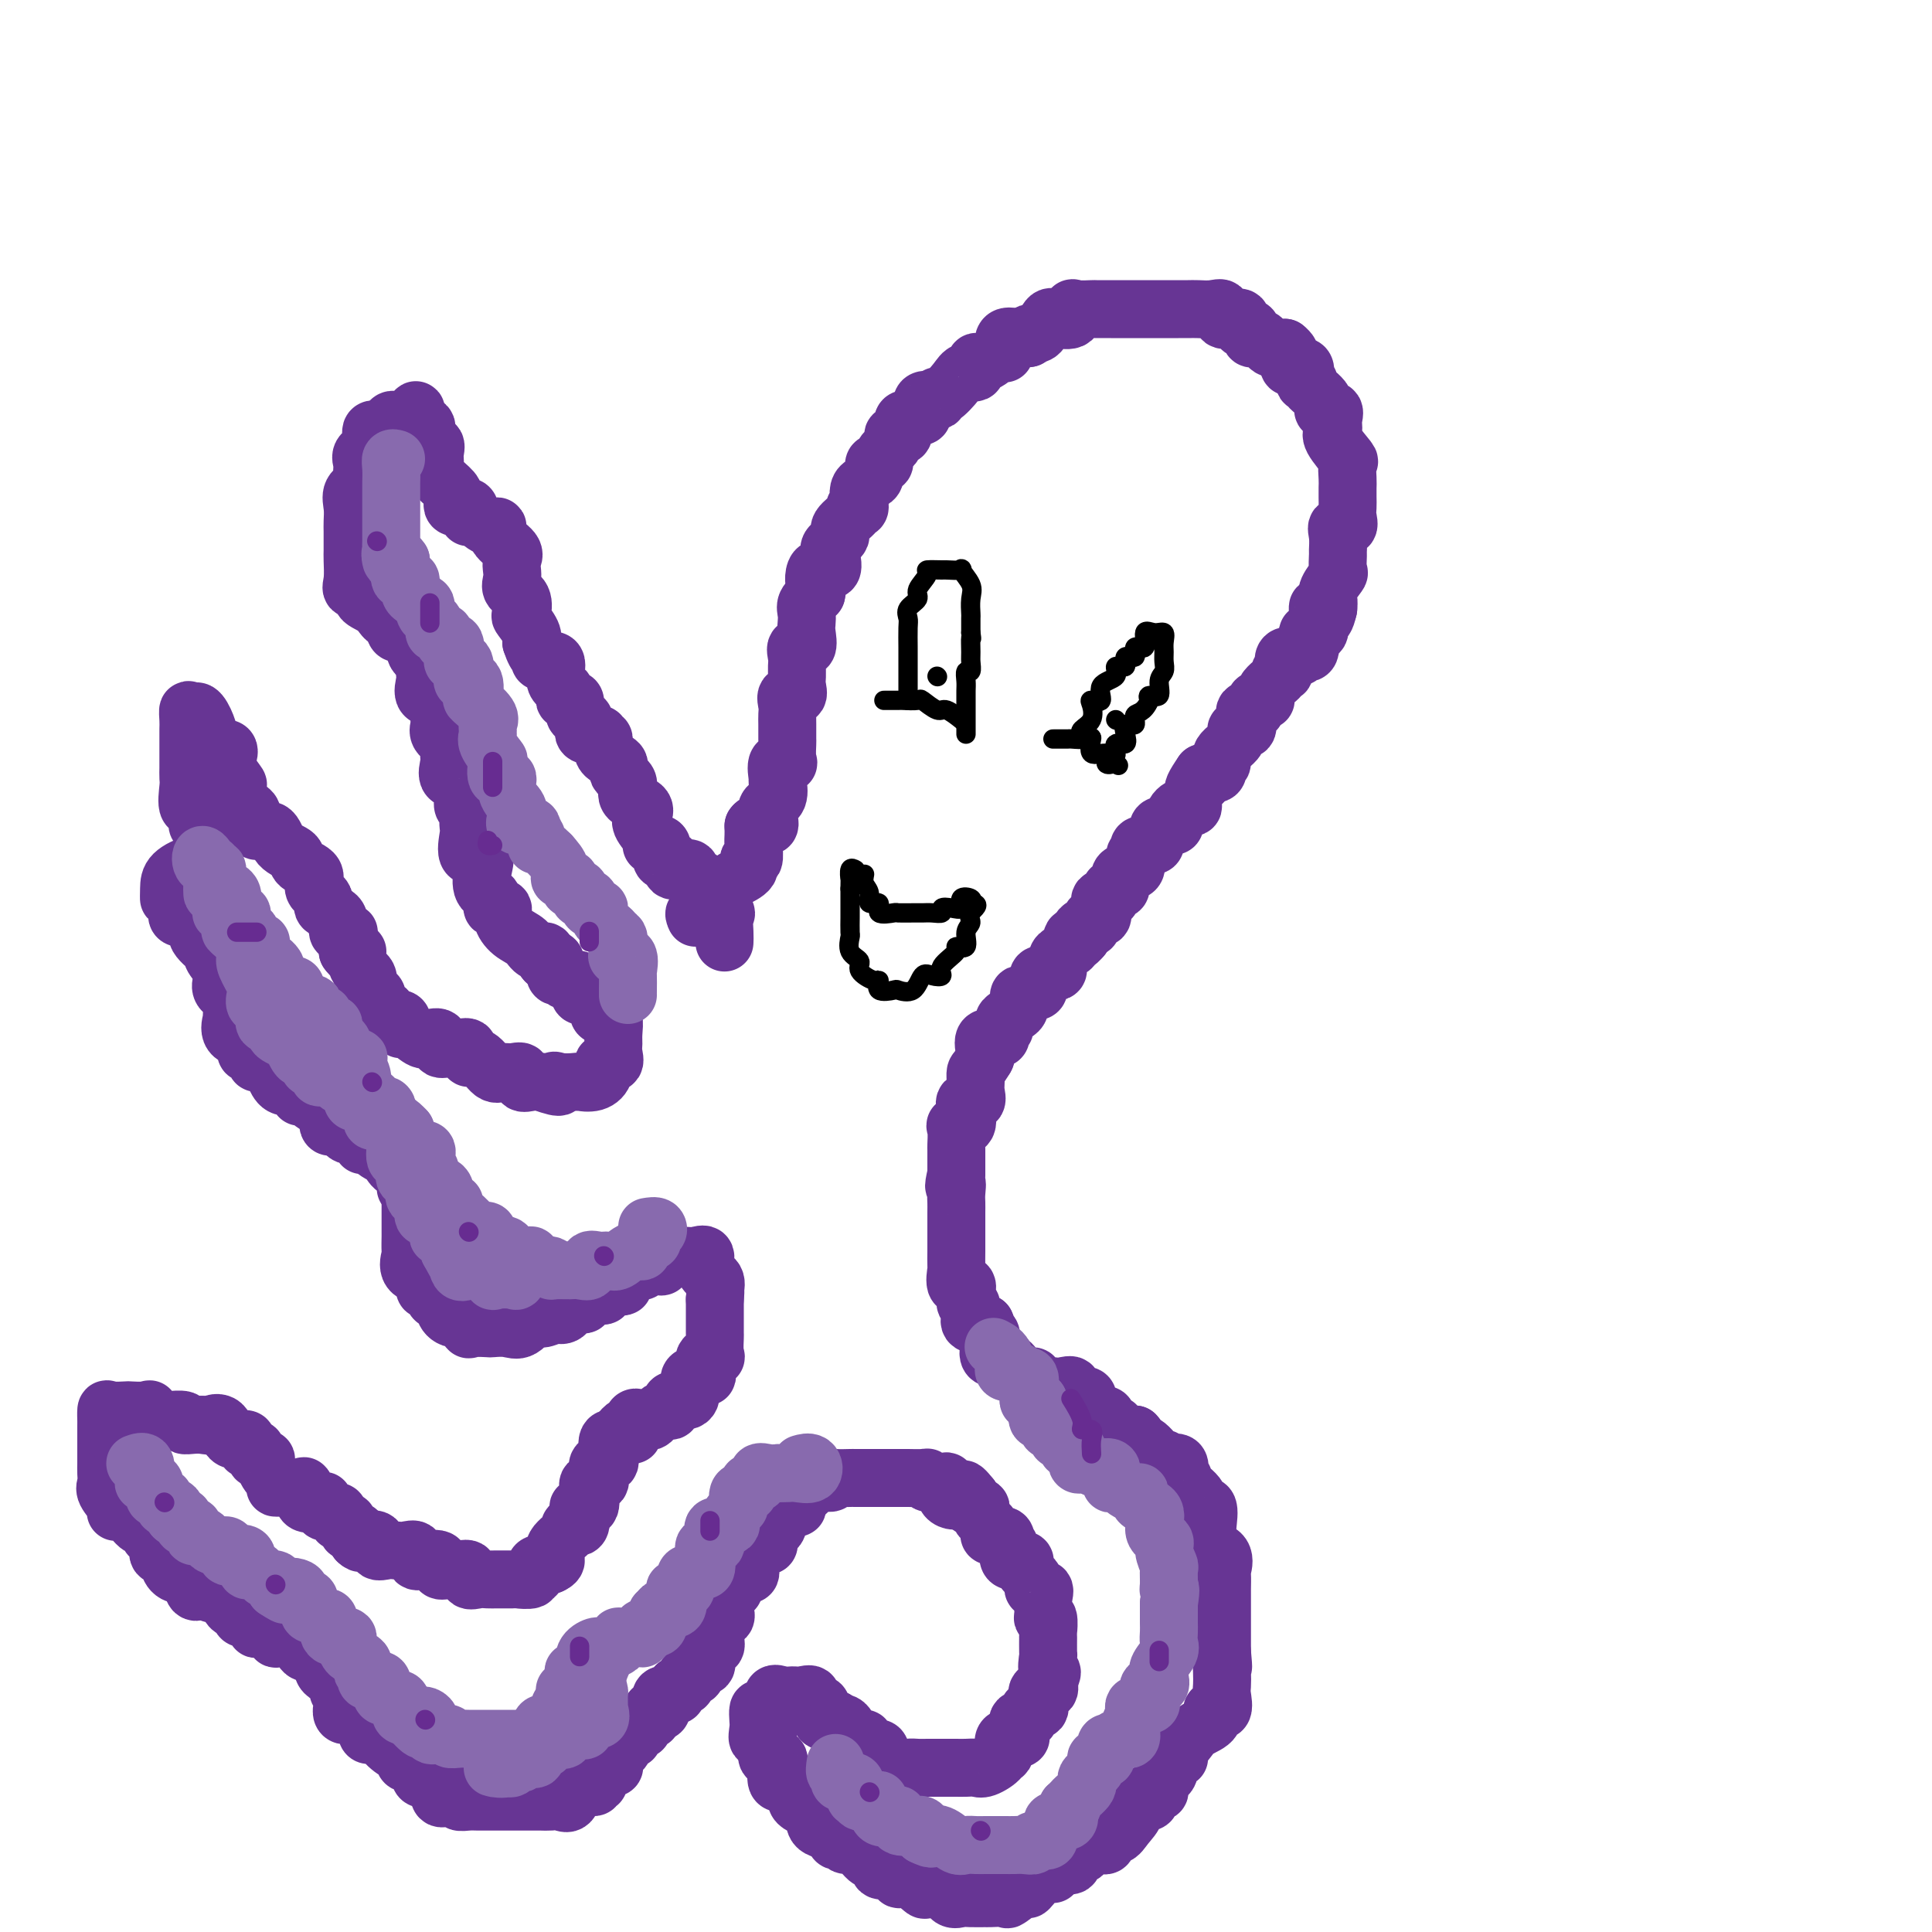 <svg viewBox='0 0 400 400' version='1.1' xmlns='http://www.w3.org/2000/svg' xmlns:xlink='http://www.w3.org/1999/xlink'><g fill='none' stroke='#673594' stroke-width='12' stroke-linecap='round' stroke-linejoin='round'><path d='M144,190c-0.229,-0.489 -0.458,-0.978 0,-1c0.458,-0.022 1.601,0.423 2,0c0.399,-0.423 0.052,-1.712 0,-2c-0.052,-0.288 0.192,0.426 1,0c0.808,-0.426 2.182,-1.992 3,-3c0.818,-1.008 1.081,-1.457 2,-2c0.919,-0.543 2.495,-1.181 3,-2c0.505,-0.819 -0.061,-1.819 0,-2c0.061,-0.181 0.748,0.457 1,0c0.252,-0.457 0.068,-2.008 0,-3c-0.068,-0.992 -0.019,-1.426 0,-2c0.019,-0.574 0.010,-1.287 0,-2'/><path d='M156,171c0.825,-1.298 2.389,-0.044 3,0c0.611,0.044 0.269,-1.124 0,-2c-0.269,-0.876 -0.467,-1.462 0,-2c0.467,-0.538 1.597,-1.030 2,-2c0.403,-0.970 0.080,-2.418 0,-3c-0.080,-0.582 0.084,-0.296 0,-1c-0.084,-0.704 -0.415,-2.396 0,-3c0.415,-0.604 1.575,-0.119 2,0c0.425,0.119 0.114,-0.128 0,-1c-0.114,-0.872 -0.030,-2.369 0,-3c0.030,-0.631 0.006,-0.398 0,-1c-0.006,-0.602 0.006,-2.041 0,-3c-0.006,-0.959 -0.030,-1.440 0,-2c0.030,-0.560 0.113,-1.200 0,-2c-0.113,-0.800 -0.423,-1.762 0,-2c0.423,-0.238 1.578,0.246 2,0c0.422,-0.246 0.111,-1.223 0,-2c-0.111,-0.777 -0.022,-1.354 0,-2c0.022,-0.646 -0.022,-1.360 0,-2c0.022,-0.640 0.111,-1.207 0,-2c-0.111,-0.793 -0.422,-1.812 0,-2c0.422,-0.188 1.576,0.455 2,0c0.424,-0.455 0.119,-2.009 0,-3c-0.119,-0.991 -0.053,-1.420 0,-2c0.053,-0.580 0.091,-1.310 0,-2c-0.091,-0.690 -0.312,-1.340 0,-2c0.312,-0.660 1.156,-1.330 2,-2'/><path d='M169,123c1.286,-6.757 0.500,-2.650 0,-2c-0.500,0.650 -0.714,-2.158 0,-3c0.714,-0.842 2.356,0.281 3,0c0.644,-0.281 0.289,-1.966 0,-3c-0.289,-1.034 -0.513,-1.416 0,-2c0.513,-0.584 1.764,-1.368 2,-2c0.236,-0.632 -0.542,-1.111 0,-2c0.542,-0.889 2.406,-2.186 3,-3c0.594,-0.814 -0.081,-1.144 0,-1c0.081,0.144 0.920,0.762 1,0c0.080,-0.762 -0.597,-2.904 0,-4c0.597,-1.096 2.469,-1.146 3,-2c0.531,-0.854 -0.280,-2.510 0,-3c0.280,-0.490 1.653,0.187 2,0c0.347,-0.187 -0.330,-1.239 0,-2c0.330,-0.761 1.666,-1.232 2,-2c0.334,-0.768 -0.333,-1.832 0,-2c0.333,-0.168 1.667,0.561 2,0c0.333,-0.561 -0.334,-2.411 0,-3c0.334,-0.589 1.670,0.082 2,0c0.330,-0.082 -0.346,-0.916 0,-1c0.346,-0.084 1.716,0.582 2,0c0.284,-0.582 -0.517,-2.414 0,-3c0.517,-0.586 2.350,0.073 3,0c0.650,-0.073 0.115,-0.879 0,-1c-0.115,-0.121 0.188,0.443 1,0c0.812,-0.443 2.131,-1.892 3,-3c0.869,-1.108 1.287,-1.874 2,-2c0.713,-0.126 1.723,0.390 2,0c0.277,-0.390 -0.177,-1.685 0,-2c0.177,-0.315 0.985,0.350 2,0c1.015,-0.350 2.236,-1.715 3,-2c0.764,-0.285 1.071,0.511 1,0c-0.071,-0.511 -0.519,-2.330 0,-3c0.519,-0.670 2.005,-0.191 3,0c0.995,0.191 1.497,0.096 2,0'/><path d='M213,70c0.679,-0.275 -0.122,-0.961 0,-1c0.122,-0.039 1.167,0.571 2,0c0.833,-0.571 1.453,-2.321 2,-3c0.547,-0.679 1.019,-0.287 2,0c0.981,0.287 2.470,0.469 3,0c0.530,-0.469 0.099,-1.590 0,-2c-0.099,-0.410 0.133,-0.110 1,0c0.867,0.110 2.368,0.029 3,0c0.632,-0.029 0.396,-0.008 1,0c0.604,0.008 2.049,0.002 3,0c0.951,-0.002 1.410,-0.001 2,0c0.590,0.001 1.313,0.000 2,0c0.687,-0.000 1.339,-0.000 2,0c0.661,0.000 1.332,0.000 2,0c0.668,-0.000 1.333,-0.000 2,0c0.667,0.000 1.337,0.001 2,0c0.663,-0.001 1.320,-0.002 2,0c0.680,0.002 1.382,0.008 2,0c0.618,-0.008 1.152,-0.030 2,0c0.848,0.030 2.011,0.111 3,0c0.989,-0.111 1.804,-0.414 2,0c0.196,0.414 -0.227,1.545 0,2c0.227,0.455 1.103,0.235 2,0c0.897,-0.235 1.816,-0.485 2,0c0.184,0.485 -0.366,1.707 0,2c0.366,0.293 1.648,-0.341 2,0c0.352,0.341 -0.225,1.658 0,2c0.225,0.342 1.253,-0.293 2,0c0.747,0.293 1.213,1.512 2,2c0.787,0.488 1.893,0.244 3,0'/><path d='M266,72c2.246,1.727 0.362,2.043 0,2c-0.362,-0.043 0.797,-0.447 1,0c0.203,0.447 -0.551,1.743 0,2c0.551,0.257 2.408,-0.524 3,0c0.592,0.524 -0.082,2.355 0,3c0.082,0.645 0.919,0.105 1,0c0.081,-0.105 -0.595,0.226 0,1c0.595,0.774 2.462,1.990 3,3c0.538,1.010 -0.251,1.815 0,2c0.251,0.185 1.543,-0.251 2,0c0.457,0.251 0.080,1.189 0,2c-0.080,0.811 0.136,1.495 0,2c-0.136,0.505 -0.625,0.831 0,2c0.625,1.169 2.364,3.181 3,4c0.636,0.819 0.171,0.446 0,1c-0.171,0.554 -0.046,2.035 0,3c0.046,0.965 0.014,1.415 0,2c-0.014,0.585 -0.011,1.304 0,2c0.011,0.696 0.031,1.368 0,2c-0.031,0.632 -0.114,1.224 0,2c0.114,0.776 0.423,1.736 0,2c-0.423,0.264 -1.578,-0.167 -2,0c-0.422,0.167 -0.111,0.932 0,2c0.111,1.068 0.022,2.440 0,3c-0.022,0.560 0.022,0.310 0,1c-0.022,0.690 -0.111,2.320 0,3c0.111,0.680 0.421,0.409 0,1c-0.421,0.591 -1.575,2.044 -2,3c-0.425,0.956 -0.121,1.416 0,2c0.121,0.584 0.061,1.292 0,2'/><path d='M275,126c-1.063,4.723 -1.721,1.032 -2,0c-0.279,-1.032 -0.178,0.597 0,2c0.178,1.403 0.431,2.581 0,3c-0.431,0.419 -1.548,0.078 -2,0c-0.452,-0.078 -0.238,0.105 0,1c0.238,0.895 0.500,2.500 0,3c-0.500,0.500 -1.760,-0.105 -2,0c-0.240,0.105 0.541,0.919 0,1c-0.541,0.081 -2.406,-0.572 -3,0c-0.594,0.572 0.081,2.368 0,3c-0.081,0.632 -0.920,0.101 -1,0c-0.080,-0.101 0.597,0.230 0,1c-0.597,0.770 -2.469,1.981 -3,3c-0.531,1.019 0.277,1.848 0,2c-0.277,0.152 -1.641,-0.372 -2,0c-0.359,0.372 0.288,1.639 0,2c-0.288,0.361 -1.510,-0.185 -2,0c-0.490,0.185 -0.248,1.102 0,2c0.248,0.898 0.502,1.776 0,2c-0.502,0.224 -1.761,-0.205 -2,0c-0.239,0.205 0.541,1.043 0,2c-0.541,0.957 -2.402,2.033 -3,3c-0.598,0.967 0.066,1.826 0,2c-0.066,0.174 -0.864,-0.338 -1,0c-0.136,0.338 0.390,1.525 0,2c-0.390,0.475 -1.695,0.237 -3,0'/><path d='M249,160c-3.895,5.642 -0.631,2.747 0,2c0.631,-0.747 -1.369,0.656 -2,2c-0.631,1.344 0.106,2.631 0,3c-0.106,0.369 -1.057,-0.180 -2,0c-0.943,0.180 -1.879,1.090 -2,2c-0.121,0.910 0.573,1.821 0,2c-0.573,0.179 -2.414,-0.375 -3,0c-0.586,0.375 0.083,1.678 0,2c-0.083,0.322 -0.916,-0.337 -1,0c-0.084,0.337 0.583,1.671 0,2c-0.583,0.329 -2.417,-0.346 -3,0c-0.583,0.346 0.084,1.712 0,2c-0.084,0.288 -0.920,-0.503 -1,0c-0.080,0.503 0.597,2.300 0,3c-0.597,0.700 -2.469,0.301 -3,1c-0.531,0.699 0.278,2.494 0,3c-0.278,0.506 -1.641,-0.277 -2,0c-0.359,0.277 0.288,1.613 0,2c-0.288,0.387 -1.511,-0.176 -2,0c-0.489,0.176 -0.243,1.089 0,2c0.243,0.911 0.485,1.819 0,2c-0.485,0.181 -1.697,-0.364 -2,0c-0.303,0.364 0.303,1.636 0,2c-0.303,0.364 -1.515,-0.182 -2,0c-0.485,0.182 -0.242,1.091 0,2'/><path d='M224,194c-2.361,2.837 -2.262,0.430 -2,0c0.262,-0.430 0.689,1.119 0,2c-0.689,0.881 -2.494,1.095 -3,2c-0.506,0.905 0.287,2.503 0,3c-0.287,0.497 -1.654,-0.106 -2,0c-0.346,0.106 0.330,0.923 0,1c-0.330,0.077 -1.666,-0.584 -2,0c-0.334,0.584 0.334,2.415 0,3c-0.334,0.585 -1.670,-0.076 -2,0c-0.330,0.076 0.347,0.890 0,1c-0.347,0.110 -1.719,-0.484 -2,0c-0.281,0.484 0.530,2.047 0,3c-0.530,0.953 -2.402,1.296 -3,2c-0.598,0.704 0.078,1.768 0,2c-0.078,0.232 -0.910,-0.369 -1,0c-0.090,0.369 0.564,1.707 0,2c-0.564,0.293 -2.344,-0.460 -3,0c-0.656,0.460 -0.187,2.131 0,3c0.187,0.869 0.094,0.934 0,1'/><path d='M204,219c-1.538,2.593 -1.884,2.574 -2,3c-0.116,0.426 -0.004,1.295 0,2c0.004,0.705 -0.102,1.244 0,2c0.102,0.756 0.412,1.729 0,2c-0.412,0.271 -1.546,-0.161 -2,0c-0.454,0.161 -0.227,0.916 0,2c0.227,1.084 0.453,2.498 0,3c-0.453,0.502 -1.585,0.092 -2,0c-0.415,-0.092 -0.111,0.136 0,1c0.111,0.864 0.030,2.366 0,3c-0.030,0.634 -0.008,0.402 0,1c0.008,0.598 0.002,2.028 0,3c-0.002,0.972 -0.001,1.486 0,2'/><path d='M198,243c-0.928,4.070 -0.249,2.245 0,2c0.249,-0.245 0.067,1.089 0,2c-0.067,0.911 -0.018,1.399 0,2c0.018,0.601 0.005,1.314 0,2c-0.005,0.686 -0.001,1.344 0,2c0.001,0.656 0.001,1.311 0,2c-0.001,0.689 -0.002,1.412 0,2c0.002,0.588 0.008,1.042 0,2c-0.008,0.958 -0.030,2.420 0,3c0.030,0.580 0.112,0.279 0,1c-0.112,0.721 -0.419,2.465 0,3c0.419,0.535 1.563,-0.138 2,0c0.437,0.138 0.167,1.088 0,2c-0.167,0.912 -0.233,1.786 0,2c0.233,0.214 0.763,-0.231 1,0c0.237,0.231 0.179,1.139 0,2c-0.179,0.861 -0.480,1.675 0,2c0.480,0.325 1.740,0.163 3,0'/><path d='M204,274c0.871,1.710 0.049,1.984 0,2c-0.049,0.016 0.676,-0.226 1,0c0.324,0.226 0.246,0.919 0,2c-0.246,1.081 -0.659,2.550 0,3c0.659,0.450 2.391,-0.120 3,0c0.609,0.120 0.095,0.929 0,1c-0.095,0.071 0.229,-0.598 1,0c0.771,0.598 1.988,2.461 3,3c1.012,0.539 1.817,-0.247 2,0c0.183,0.247 -0.258,1.528 0,2c0.258,0.472 1.215,0.135 2,0c0.785,-0.135 1.399,-0.066 2,0c0.601,0.066 1.189,0.131 2,0c0.811,-0.131 1.844,-0.458 2,0c0.156,0.458 -0.564,1.700 0,2c0.564,0.300 2.412,-0.342 3,0c0.588,0.342 -0.083,1.669 0,2c0.083,0.331 0.920,-0.334 1,0c0.080,0.334 -0.597,1.666 0,2c0.597,0.334 2.467,-0.331 3,0c0.533,0.331 -0.272,1.658 0,2c0.272,0.342 1.619,-0.300 2,0c0.381,0.300 -0.205,1.542 0,2c0.205,0.458 1.201,0.131 2,0c0.799,-0.131 1.399,-0.065 2,0'/><path d='M235,297c1.933,2.050 0.266,2.176 0,2c-0.266,-0.176 0.869,-0.653 2,0c1.131,0.653 2.260,2.435 3,3c0.740,0.565 1.093,-0.087 1,0c-0.093,0.087 -0.631,0.914 0,1c0.631,0.086 2.430,-0.571 3,0c0.570,0.571 -0.088,2.368 0,3c0.088,0.632 0.921,0.099 1,0c0.079,-0.099 -0.596,0.236 0,1c0.596,0.764 2.462,1.958 3,3c0.538,1.042 -0.251,1.932 0,2c0.251,0.068 1.543,-0.685 2,0c0.457,0.685 0.080,2.807 0,4c-0.080,1.193 0.136,1.455 0,2c-0.136,0.545 -0.625,1.373 0,2c0.625,0.627 2.364,1.054 3,2c0.636,0.946 0.171,2.410 0,3c-0.171,0.590 -0.046,0.304 0,1c0.046,0.696 0.012,2.373 0,3c-0.012,0.627 -0.003,0.204 0,1c0.003,0.796 0.001,2.811 0,4c-0.001,1.189 -0.000,1.551 0,2c0.000,0.449 0.000,0.985 0,2c-0.000,1.015 -0.000,2.507 0,4'/><path d='M253,342c0.465,5.016 0.127,2.557 0,2c-0.127,-0.557 -0.042,0.788 0,2c0.042,1.212 0.042,2.292 0,3c-0.042,0.708 -0.126,1.043 0,2c0.126,0.957 0.463,2.534 0,3c-0.463,0.466 -1.726,-0.180 -2,0c-0.274,0.180 0.440,1.187 0,2c-0.440,0.813 -2.035,1.430 -3,2c-0.965,0.570 -1.300,1.091 -2,2c-0.700,0.909 -1.765,2.207 -2,3c-0.235,0.793 0.360,1.082 0,1c-0.360,-0.082 -1.674,-0.536 -2,0c-0.326,0.536 0.336,2.060 0,3c-0.336,0.940 -1.671,1.294 -2,2c-0.329,0.706 0.348,1.763 0,2c-0.348,0.237 -1.721,-0.348 -2,0c-0.279,0.348 0.537,1.628 0,2c-0.537,0.372 -2.425,-0.165 -3,0c-0.575,0.165 0.164,1.033 0,2c-0.164,0.967 -1.231,2.033 -2,3c-0.769,0.967 -1.241,1.837 -2,2c-0.759,0.163 -1.805,-0.379 -2,0c-0.195,0.379 0.461,1.678 0,2c-0.461,0.322 -2.038,-0.334 -3,0c-0.962,0.334 -1.307,1.659 -2,2c-0.693,0.341 -1.732,-0.300 -2,0c-0.268,0.300 0.236,1.542 0,2c-0.236,0.458 -1.210,0.131 -2,0c-0.790,-0.131 -1.395,-0.065 -2,0'/><path d='M218,386c-1.628,1.123 -0.199,1.930 0,2c0.199,0.070 -0.834,-0.598 -2,0c-1.166,0.598 -2.467,2.461 -3,3c-0.533,0.539 -0.298,-0.248 -1,0c-0.702,0.248 -2.341,1.531 -3,2c-0.659,0.469 -0.336,0.125 -1,0c-0.664,-0.125 -2.314,-0.032 -3,0c-0.686,0.032 -0.409,0.001 -1,0c-0.591,-0.001 -2.050,0.027 -3,0c-0.950,-0.027 -1.390,-0.110 -2,0c-0.610,0.110 -1.388,0.414 -2,0c-0.612,-0.414 -1.058,-1.545 -2,-2c-0.942,-0.455 -2.380,-0.234 -3,0c-0.620,0.234 -0.420,0.483 -1,0c-0.580,-0.483 -1.939,-1.696 -3,-2c-1.061,-0.304 -1.824,0.303 -2,0c-0.176,-0.303 0.235,-1.514 0,-2c-0.235,-0.486 -1.116,-0.247 -2,0c-0.884,0.247 -1.772,0.502 -2,0c-0.228,-0.502 0.204,-1.761 0,-2c-0.204,-0.239 -1.043,0.541 -2,0c-0.957,-0.541 -2.031,-2.403 -3,-3c-0.969,-0.597 -1.834,0.072 -2,0c-0.166,-0.072 0.368,-0.885 0,-1c-0.368,-0.115 -1.638,0.469 -2,0c-0.362,-0.469 0.182,-1.991 0,-3c-0.182,-1.009 -1.091,-1.504 -2,-2'/><path d='M175,379c-0.286,-0.009 -0.572,-0.017 -1,0c-0.428,0.017 -0.999,0.060 -2,0c-1.001,-0.060 -2.434,-0.221 -3,-1c-0.566,-0.779 -0.265,-2.175 -1,-3c-0.735,-0.825 -2.506,-1.080 -3,-2c-0.494,-0.920 0.287,-2.504 0,-3c-0.287,-0.496 -1.644,0.098 -2,0c-0.356,-0.098 0.289,-0.886 0,-1c-0.289,-0.114 -1.514,0.447 -2,0c-0.486,-0.447 -0.235,-1.902 0,-3c0.235,-1.098 0.455,-1.841 0,-2c-0.455,-0.159 -1.584,0.265 -2,0c-0.416,-0.265 -0.119,-1.219 0,-2c0.119,-0.781 0.059,-1.391 0,-2'/><path d='M159,360c-0.762,-1.295 -1.667,-0.032 -2,0c-0.333,0.032 -0.095,-1.165 0,-2c0.095,-0.835 0.048,-1.307 0,-2c-0.048,-0.693 -0.098,-1.608 0,-2c0.098,-0.392 0.344,-0.263 1,0c0.656,0.263 1.722,0.660 2,0c0.278,-0.660 -0.233,-2.375 0,-3c0.233,-0.625 1.209,-0.159 2,0c0.791,0.159 1.397,0.011 2,0c0.603,-0.011 1.203,0.113 2,0c0.797,-0.113 1.791,-0.464 2,0c0.209,0.464 -0.367,1.743 0,2c0.367,0.257 1.676,-0.508 2,0c0.324,0.508 -0.336,2.288 0,3c0.336,0.712 1.668,0.356 3,0'/><path d='M173,356c0.675,1.051 -0.138,1.180 0,1c0.138,-0.180 1.225,-0.667 2,0c0.775,0.667 1.237,2.488 2,3c0.763,0.512 1.827,-0.285 2,0c0.173,0.285 -0.547,1.653 0,2c0.547,0.347 2.359,-0.328 3,0c0.641,0.328 0.111,1.657 0,2c-0.111,0.343 0.197,-0.300 1,0c0.803,0.300 2.102,1.545 3,2c0.898,0.455 1.395,0.122 2,0c0.605,-0.122 1.317,-0.033 2,0c0.683,0.033 1.338,0.009 2,0c0.662,-0.009 1.332,-0.003 2,0c0.668,0.003 1.334,0.001 2,0'/><path d='M196,366c1.906,-0.002 1.671,-0.007 2,0c0.329,0.007 1.222,0.025 2,0c0.778,-0.025 1.443,-0.095 2,0c0.557,0.095 1.008,0.353 2,0c0.992,-0.353 2.526,-1.319 3,-2c0.474,-0.681 -0.111,-1.078 0,-1c0.111,0.078 0.917,0.629 1,0c0.083,-0.629 -0.558,-2.440 0,-3c0.558,-0.560 2.316,0.129 3,0c0.684,-0.129 0.296,-1.077 0,-2c-0.296,-0.923 -0.499,-1.822 0,-2c0.499,-0.178 1.701,0.365 2,0c0.299,-0.365 -0.305,-1.637 0,-2c0.305,-0.363 1.518,0.185 2,0c0.482,-0.185 0.232,-1.101 0,-2c-0.232,-0.899 -0.447,-1.780 0,-2c0.447,-0.220 1.556,0.223 2,0c0.444,-0.223 0.222,-1.111 0,-2'/><path d='M217,348c1.547,-2.750 0.414,-1.623 0,-2c-0.414,-0.377 -0.110,-2.256 0,-3c0.110,-0.744 0.026,-0.353 0,-1c-0.026,-0.647 0.007,-2.332 0,-3c-0.007,-0.668 -0.055,-0.318 0,-1c0.055,-0.682 0.213,-2.397 0,-3c-0.213,-0.603 -0.797,-0.093 -1,0c-0.203,0.093 -0.024,-0.230 0,-1c0.024,-0.770 -0.107,-1.987 0,-3c0.107,-1.013 0.452,-1.821 0,-2c-0.452,-0.179 -1.702,0.271 -2,0c-0.298,-0.271 0.356,-1.261 0,-2c-0.356,-0.739 -1.722,-1.225 -2,-2c-0.278,-0.775 0.531,-1.837 0,-2c-0.531,-0.163 -2.403,0.575 -3,0c-0.597,-0.575 0.081,-2.461 0,-3c-0.081,-0.539 -0.919,0.271 -1,0c-0.081,-0.271 0.597,-1.622 0,-2c-0.597,-0.378 -2.469,0.215 -3,0c-0.531,-0.215 0.278,-1.240 0,-2c-0.278,-0.760 -1.641,-1.255 -2,-2c-0.359,-0.745 0.288,-1.739 0,-2c-0.288,-0.261 -1.511,0.211 -2,0c-0.489,-0.211 -0.245,-1.106 0,-2'/><path d='M201,310c-2.591,-3.297 -1.567,-1.040 -2,0c-0.433,1.040 -2.322,0.863 -3,0c-0.678,-0.863 -0.144,-2.413 0,-3c0.144,-0.587 -0.101,-0.210 -1,0c-0.899,0.210 -2.453,0.252 -3,0c-0.547,-0.252 -0.086,-0.800 0,-1c0.086,-0.200 -0.204,-0.054 -1,0c-0.796,0.054 -2.099,0.014 -3,0c-0.901,-0.014 -1.401,-0.004 -2,0c-0.599,0.004 -1.296,0.001 -2,0c-0.704,-0.001 -1.414,0.000 -2,0c-0.586,-0.000 -1.047,-0.001 -2,0c-0.953,0.001 -2.396,0.005 -3,0c-0.604,-0.005 -0.368,-0.017 -1,0c-0.632,0.017 -2.133,0.065 -3,0c-0.867,-0.065 -1.100,-0.241 -1,0c0.100,0.241 0.532,0.900 0,1c-0.532,0.100 -2.028,-0.358 -3,0c-0.972,0.358 -1.421,1.531 -2,2c-0.579,0.469 -1.290,0.235 -2,0'/><path d='M165,309c-3.427,1.163 -0.496,2.570 0,3c0.496,0.430 -1.445,-0.118 -2,0c-0.555,0.118 0.275,0.901 0,1c-0.275,0.099 -1.654,-0.487 -2,0c-0.346,0.487 0.343,2.047 0,3c-0.343,0.953 -1.717,1.297 -2,2c-0.283,0.703 0.526,1.763 0,2c-0.526,0.237 -2.386,-0.349 -3,0c-0.614,0.349 0.020,1.632 0,2c-0.020,0.368 -0.693,-0.177 -1,0c-0.307,0.177 -0.247,1.078 0,2c0.247,0.922 0.682,1.864 0,2c-0.682,0.136 -2.482,-0.534 -3,0c-0.518,0.534 0.246,2.271 0,3c-0.246,0.729 -1.502,0.450 -2,1c-0.498,0.550 -0.239,1.928 0,3c0.239,1.072 0.458,1.836 0,2c-0.458,0.164 -1.594,-0.273 -2,0c-0.406,0.273 -0.081,1.255 0,2c0.081,0.745 -0.081,1.251 0,2c0.081,0.749 0.406,1.739 0,2c-0.406,0.261 -1.543,-0.209 -2,0c-0.457,0.209 -0.236,1.098 0,2c0.236,0.902 0.486,1.819 0,2c-0.486,0.181 -1.708,-0.374 -2,0c-0.292,0.374 0.345,1.678 0,2c-0.345,0.322 -1.673,-0.337 -2,0c-0.327,0.337 0.348,1.671 0,2c-0.348,0.329 -1.720,-0.345 -2,0c-0.280,0.345 0.533,1.711 0,2c-0.533,0.289 -2.413,-0.499 -3,0c-0.587,0.499 0.118,2.285 0,3c-0.118,0.715 -1.059,0.357 -2,0'/><path d='M135,354c-1.571,1.880 0.002,2.081 0,2c-0.002,-0.081 -1.578,-0.444 -2,0c-0.422,0.444 0.310,1.694 0,2c-0.310,0.306 -1.661,-0.333 -2,0c-0.339,0.333 0.333,1.639 0,2c-0.333,0.361 -1.670,-0.222 -2,0c-0.330,0.222 0.347,1.248 0,2c-0.347,0.752 -1.719,1.230 -2,2c-0.281,0.770 0.530,1.833 0,2c-0.530,0.167 -2.400,-0.561 -3,0c-0.600,0.561 0.072,2.410 0,3c-0.072,0.590 -0.887,-0.080 -1,0c-0.113,0.080 0.475,0.911 0,1c-0.475,0.089 -2.014,-0.565 -3,0c-0.986,0.565 -1.419,2.347 -2,3c-0.581,0.653 -1.311,0.175 -2,0c-0.689,-0.175 -1.338,-0.047 -2,0c-0.662,0.047 -1.337,0.013 -2,0c-0.663,-0.013 -1.313,-0.003 -2,0c-0.687,0.003 -1.409,0.001 -2,0c-0.591,-0.001 -1.050,-0.001 -2,0c-0.950,0.001 -2.392,0.001 -3,0c-0.608,-0.001 -0.382,-0.004 -1,0c-0.618,0.004 -2.080,0.014 -3,0c-0.920,-0.014 -1.298,-0.053 -2,0c-0.702,0.053 -1.728,0.199 -2,0c-0.272,-0.199 0.209,-0.744 0,-1c-0.209,-0.256 -1.108,-0.223 -2,0c-0.892,0.223 -1.779,0.637 -2,0c-0.221,-0.637 0.222,-2.325 0,-3c-0.222,-0.675 -1.111,-0.338 -2,0'/><path d='M89,369c-0.794,-0.897 0.222,-1.138 0,-1c-0.222,0.138 -1.682,0.655 -2,0c-0.318,-0.655 0.508,-2.482 0,-3c-0.508,-0.518 -2.348,0.273 -3,0c-0.652,-0.273 -0.116,-1.611 0,-2c0.116,-0.389 -0.187,0.171 -1,0c-0.813,-0.171 -2.135,-1.074 -3,-2c-0.865,-0.926 -1.272,-1.874 -2,-2c-0.728,-0.126 -1.776,0.571 -2,0c-0.224,-0.571 0.376,-2.412 0,-3c-0.376,-0.588 -1.727,0.075 -2,0c-0.273,-0.075 0.533,-0.888 0,-1c-0.533,-0.112 -2.403,0.477 -3,0c-0.597,-0.477 0.081,-2.020 0,-3c-0.081,-0.980 -0.919,-1.396 -1,-2c-0.081,-0.604 0.597,-1.396 0,-2c-0.597,-0.604 -2.467,-1.020 -3,-2c-0.533,-0.980 0.273,-2.522 0,-3c-0.273,-0.478 -1.624,0.110 -2,0c-0.376,-0.110 0.224,-0.917 0,-1c-0.224,-0.083 -1.273,0.559 -2,0c-0.727,-0.559 -1.133,-2.318 -2,-3c-0.867,-0.682 -2.195,-0.286 -3,0c-0.805,0.286 -1.088,0.461 -1,0c0.088,-0.461 0.548,-1.557 0,-2c-0.548,-0.443 -2.103,-0.232 -3,0c-0.897,0.232 -1.136,0.486 -1,0c0.136,-0.486 0.648,-1.711 0,-2c-0.648,-0.289 -2.454,0.358 -3,0c-0.546,-0.358 0.169,-1.720 0,-2c-0.169,-0.280 -1.220,0.523 -2,0c-0.780,-0.523 -1.287,-2.372 -2,-3c-0.713,-0.628 -1.632,-0.037 -2,0c-0.368,0.037 -0.184,-0.482 0,-1'/><path d='M44,329c-4.166,-2.216 -3.082,-0.757 -3,0c0.082,0.757 -0.838,0.812 -1,0c-0.162,-0.812 0.432,-2.489 0,-3c-0.432,-0.511 -1.892,0.145 -3,0c-1.108,-0.145 -1.864,-1.091 -2,-2c-0.136,-0.909 0.348,-1.782 0,-2c-0.348,-0.218 -1.528,0.221 -2,0c-0.472,-0.221 -0.237,-1.100 0,-2c0.237,-0.900 0.475,-1.822 0,-2c-0.475,-0.178 -1.662,0.387 -2,0c-0.338,-0.387 0.174,-1.727 0,-2c-0.174,-0.273 -1.035,0.520 -2,0c-0.965,-0.520 -2.034,-2.352 -3,-3c-0.966,-0.648 -1.828,-0.113 -2,0c-0.172,0.113 0.346,-0.196 0,-1c-0.346,-0.804 -1.557,-2.101 -2,-3c-0.443,-0.899 -0.119,-1.399 0,-2c0.119,-0.601 0.032,-1.302 0,-2c-0.032,-0.698 -0.009,-1.393 0,-2c0.009,-0.607 0.002,-1.125 0,-2c-0.002,-0.875 -0.001,-2.107 0,-3c0.001,-0.893 0.000,-1.446 0,-2'/><path d='M22,296c0.004,-2.343 0.012,-1.700 0,-2c-0.012,-0.300 -0.046,-1.544 0,-2c0.046,-0.456 0.171,-0.124 1,0c0.829,0.124 2.363,0.041 3,0c0.637,-0.041 0.378,-0.039 1,0c0.622,0.039 2.125,0.116 3,0c0.875,-0.116 1.122,-0.424 1,0c-0.122,0.424 -0.612,1.582 0,2c0.612,0.418 2.328,0.098 3,0c0.672,-0.098 0.302,0.026 1,0c0.698,-0.026 2.466,-0.203 3,0c0.534,0.203 -0.164,0.785 0,1c0.164,0.215 1.190,0.061 2,0c0.810,-0.061 1.405,-0.031 2,0'/><path d='M42,295c3.444,0.515 2.055,0.304 2,0c-0.055,-0.304 1.223,-0.700 2,0c0.777,0.700 1.054,2.497 2,3c0.946,0.503 2.563,-0.287 3,0c0.437,0.287 -0.305,1.651 0,2c0.305,0.349 1.659,-0.317 2,0c0.341,0.317 -0.330,1.616 0,2c0.330,0.384 1.663,-0.146 2,0c0.337,0.146 -0.320,0.968 0,2c0.320,1.032 1.617,2.274 2,3c0.383,0.726 -0.149,0.938 0,1c0.149,0.062 0.978,-0.025 2,0c1.022,0.025 2.236,0.162 3,0c0.764,-0.162 1.077,-0.624 1,0c-0.077,0.624 -0.545,2.333 0,3c0.545,0.667 2.102,0.292 3,0c0.898,-0.292 1.139,-0.501 1,0c-0.139,0.501 -0.656,1.711 0,2c0.656,0.289 2.484,-0.345 3,0c0.516,0.345 -0.282,1.667 0,2c0.282,0.333 1.643,-0.323 2,0c0.357,0.323 -0.288,1.625 0,2c0.288,0.375 1.511,-0.179 2,0c0.489,0.179 0.245,1.089 0,2'/><path d='M74,319c0.944,0.961 1.303,0.362 2,0c0.697,-0.362 1.733,-0.489 2,0c0.267,0.489 -0.236,1.593 0,2c0.236,0.407 1.211,0.116 2,0c0.789,-0.116 1.393,-0.059 2,0c0.607,0.059 1.218,0.119 2,0c0.782,-0.119 1.735,-0.417 2,0c0.265,0.417 -0.157,1.547 0,2c0.157,0.453 0.895,0.227 2,0c1.105,-0.227 2.577,-0.455 3,0c0.423,0.455 -0.204,1.594 0,2c0.204,0.406 1.237,0.081 2,0c0.763,-0.081 1.254,0.083 2,0c0.746,-0.083 1.745,-0.415 2,0c0.255,0.415 -0.236,1.575 0,2c0.236,0.425 1.199,0.113 2,0c0.801,-0.113 1.442,-0.029 2,0c0.558,0.029 1.034,0.004 2,0c0.966,-0.004 2.421,0.015 3,0c0.579,-0.015 0.283,-0.064 1,0c0.717,0.064 2.449,0.241 3,0c0.551,-0.241 -0.079,-0.900 0,-1c0.079,-0.100 0.867,0.358 1,0c0.133,-0.358 -0.391,-1.531 0,-2c0.391,-0.469 1.695,-0.235 3,0'/><path d='M114,324c2.246,-0.938 0.361,-1.783 0,-2c-0.361,-0.217 0.800,0.193 1,0c0.200,-0.193 -0.563,-0.990 0,-2c0.563,-1.010 2.450,-2.233 3,-3c0.550,-0.767 -0.238,-1.079 0,-1c0.238,0.079 1.500,0.548 2,0c0.500,-0.548 0.237,-2.112 0,-3c-0.237,-0.888 -0.448,-1.098 0,-1c0.448,0.098 1.557,0.504 2,0c0.443,-0.504 0.222,-1.919 0,-3c-0.222,-1.081 -0.444,-1.830 0,-2c0.444,-0.170 1.556,0.237 2,0c0.444,-0.237 0.222,-1.119 0,-2c-0.222,-0.881 -0.444,-1.762 0,-2c0.444,-0.238 1.556,0.168 2,0c0.444,-0.168 0.222,-0.911 0,-2c-0.222,-1.089 -0.444,-2.524 0,-3c0.444,-0.476 1.556,0.007 2,0c0.444,-0.007 0.222,-0.503 0,-1'/><path d='M128,297c2.871,-3.997 3.048,-0.491 3,0c-0.048,0.491 -0.320,-2.034 0,-3c0.320,-0.966 1.232,-0.372 2,0c0.768,0.372 1.393,0.521 2,0c0.607,-0.521 1.197,-1.713 2,-2c0.803,-0.287 1.820,0.332 2,0c0.180,-0.332 -0.476,-1.616 0,-2c0.476,-0.384 2.086,0.131 3,0c0.914,-0.131 1.133,-0.908 1,-2c-0.133,-1.092 -0.616,-2.499 0,-3c0.616,-0.501 2.333,-0.097 3,0c0.667,0.097 0.284,-0.115 0,-1c-0.284,-0.885 -0.468,-2.445 0,-3c0.468,-0.555 1.590,-0.106 2,0c0.410,0.106 0.110,-0.132 0,-1c-0.110,-0.868 -0.029,-2.368 0,-3c0.029,-0.632 0.008,-0.396 0,-1c-0.008,-0.604 -0.002,-2.047 0,-3c0.002,-0.953 0.001,-1.415 0,-2c-0.001,-0.585 -0.000,-1.292 0,-2'/><path d='M148,269c0.275,-2.826 -0.037,-1.892 0,-2c0.037,-0.108 0.424,-1.259 0,-2c-0.424,-0.741 -1.659,-1.074 -2,-2c-0.341,-0.926 0.213,-2.446 0,-3c-0.213,-0.554 -1.191,-0.141 -2,0c-0.809,0.141 -1.447,0.010 -2,0c-0.553,-0.010 -1.021,0.102 -2,0c-0.979,-0.102 -2.469,-0.416 -3,0c-0.531,0.416 -0.105,1.562 0,2c0.105,0.438 -0.113,0.167 -1,0c-0.887,-0.167 -2.444,-0.230 -3,0c-0.556,0.230 -0.111,0.752 0,1c0.111,0.248 -0.111,0.222 -1,0c-0.889,-0.222 -2.444,-0.641 -3,0c-0.556,0.641 -0.111,2.340 0,3c0.111,0.660 -0.112,0.280 -1,0c-0.888,-0.280 -2.443,-0.459 -3,0c-0.557,0.459 -0.117,1.557 0,2c0.117,0.443 -0.090,0.231 -1,0c-0.910,-0.231 -2.523,-0.482 -3,0c-0.477,0.482 0.181,1.696 0,2c-0.181,0.304 -1.203,-0.303 -2,0c-0.797,0.303 -1.371,1.515 -2,2c-0.629,0.485 -1.315,0.242 -2,0'/><path d='M115,272c-4.061,1.905 -3.215,0.668 -3,0c0.215,-0.668 -0.203,-0.767 -1,0c-0.797,0.767 -1.975,2.401 -3,3c-1.025,0.599 -1.897,0.163 -3,0c-1.103,-0.163 -2.437,-0.051 -3,0c-0.563,0.051 -0.356,0.043 -1,0c-0.644,-0.043 -2.138,-0.122 -3,0c-0.862,0.122 -1.090,0.445 -1,0c0.090,-0.445 0.499,-1.658 0,-2c-0.499,-0.342 -1.907,0.188 -3,0c-1.093,-0.188 -1.870,-1.092 -2,-2c-0.130,-0.908 0.389,-1.819 0,-2c-0.389,-0.181 -1.685,0.367 -2,0c-0.315,-0.367 0.350,-1.651 0,-2c-0.350,-0.349 -1.716,0.235 -2,0c-0.284,-0.235 0.512,-1.289 0,-2c-0.512,-0.711 -2.333,-1.078 -3,-2c-0.667,-0.922 -0.179,-2.400 0,-3c0.179,-0.600 0.048,-0.320 0,-1c-0.048,-0.680 -0.013,-2.318 0,-3c0.013,-0.682 0.003,-0.409 0,-1c-0.003,-0.591 -0.001,-2.045 0,-3c0.001,-0.955 0.000,-1.411 0,-2c-0.000,-0.589 -0.000,-1.311 0,-2c0.000,-0.689 0.000,-1.344 0,-2'/><path d='M85,246c-0.277,-2.548 -0.969,-0.418 -1,0c-0.031,0.418 0.598,-0.877 0,-2c-0.598,-1.123 -2.424,-2.074 -3,-3c-0.576,-0.926 0.097,-1.825 0,-2c-0.097,-0.175 -0.964,0.376 -2,0c-1.036,-0.376 -2.241,-1.679 -3,-2c-0.759,-0.321 -1.073,0.339 -1,0c0.073,-0.339 0.532,-1.676 0,-2c-0.532,-0.324 -2.056,0.364 -3,0c-0.944,-0.364 -1.307,-1.780 -2,-2c-0.693,-0.220 -1.717,0.756 -2,0c-0.283,-0.756 0.176,-3.244 0,-4c-0.176,-0.756 -0.985,0.219 -2,0c-1.015,-0.219 -2.236,-1.632 -3,-2c-0.764,-0.368 -1.072,0.310 -1,0c0.072,-0.310 0.523,-1.608 0,-2c-0.523,-0.392 -2.019,0.122 -3,0c-0.981,-0.122 -1.448,-0.878 -2,-2c-0.552,-1.122 -1.188,-2.608 -2,-3c-0.812,-0.392 -1.798,0.311 -2,0c-0.202,-0.311 0.381,-1.635 0,-2c-0.381,-0.365 -1.724,0.231 -2,0c-0.276,-0.231 0.517,-1.287 0,-2c-0.517,-0.713 -2.342,-1.083 -3,-2c-0.658,-0.917 -0.149,-2.382 0,-3c0.149,-0.618 -0.063,-0.391 0,-1c0.063,-0.609 0.401,-2.055 0,-3c-0.401,-0.945 -1.540,-1.389 -2,-2c-0.460,-0.611 -0.240,-1.388 0,-2c0.240,-0.612 0.500,-1.058 0,-2c-0.500,-0.942 -1.760,-2.380 -2,-3c-0.240,-0.620 0.541,-0.423 0,-1c-0.541,-0.577 -2.405,-1.929 -3,-3c-0.595,-1.071 0.079,-1.862 0,-2c-0.079,-0.138 -0.911,0.377 -1,0c-0.089,-0.377 0.564,-1.648 0,-2c-0.564,-0.352 -2.344,0.213 -3,0c-0.656,-0.213 -0.187,-1.204 0,-2c0.187,-0.796 0.094,-1.398 0,-2'/><path d='M37,186c-1.844,-2.239 -1.954,-0.335 -2,0c-0.046,0.335 -0.026,-0.897 0,-2c0.026,-1.103 0.060,-2.077 1,-3c0.940,-0.923 2.788,-1.794 4,-2c1.212,-0.206 1.790,0.252 2,0c0.210,-0.252 0.053,-1.215 0,-2c-0.053,-0.785 -0.001,-1.393 0,-2c0.001,-0.607 -0.050,-1.215 0,-2c0.050,-0.785 0.202,-1.748 0,-2c-0.202,-0.252 -0.758,0.206 -1,0c-0.242,-0.206 -0.170,-1.076 0,-2c0.170,-0.924 0.438,-1.900 0,-2c-0.438,-0.100 -1.581,0.677 -2,0c-0.419,-0.677 -0.112,-2.808 0,-4c0.112,-1.192 0.030,-1.446 0,-2c-0.030,-0.554 -0.008,-1.407 0,-2c0.008,-0.593 0.001,-0.924 0,-2c-0.001,-1.076 0.002,-2.896 0,-4c-0.002,-1.104 -0.011,-1.492 0,-2c0.011,-0.508 0.041,-1.137 0,-2c-0.041,-0.863 -0.155,-1.961 0,-2c0.155,-0.039 0.577,0.980 1,2'/><path d='M40,149c0.390,-4.009 2.364,-0.032 3,2c0.636,2.032 -0.068,2.120 0,2c0.068,-0.120 0.906,-0.448 1,0c0.094,0.448 -0.556,1.672 0,2c0.556,0.328 2.318,-0.240 3,0c0.682,0.240 0.285,1.290 0,2c-0.285,0.710 -0.457,1.082 0,2c0.457,0.918 1.543,2.384 2,3c0.457,0.616 0.285,0.383 0,1c-0.285,0.617 -0.682,2.082 0,3c0.682,0.918 2.441,1.287 3,2c0.559,0.713 -0.084,1.770 0,2c0.084,0.230 0.895,-0.367 1,0c0.105,0.367 -0.497,1.698 0,2c0.497,0.302 2.093,-0.426 3,0c0.907,0.426 1.127,2.005 2,3c0.873,0.995 2.400,1.407 3,2c0.600,0.593 0.273,1.366 1,2c0.727,0.634 2.508,1.127 3,2c0.492,0.873 -0.305,2.126 0,3c0.305,0.874 1.711,1.368 2,2c0.289,0.632 -0.539,1.400 0,2c0.539,0.600 2.446,1.031 3,2c0.554,0.969 -0.243,2.476 0,3c0.243,0.524 1.527,0.064 2,0c0.473,-0.064 0.135,0.267 0,1c-0.135,0.733 -0.068,1.866 0,3'/><path d='M72,197c1.568,2.314 1.987,0.099 2,0c0.013,-0.099 -0.381,1.918 0,3c0.381,1.082 1.536,1.230 2,2c0.464,0.770 0.238,2.162 0,3c-0.238,0.838 -0.487,1.122 0,1c0.487,-0.122 1.711,-0.652 2,0c0.289,0.652 -0.357,2.484 0,3c0.357,0.516 1.719,-0.284 2,0c0.281,0.284 -0.517,1.653 0,2c0.517,0.347 2.350,-0.327 3,0c0.650,0.327 0.115,1.655 0,2c-0.115,0.345 0.188,-0.292 1,0c0.812,0.292 2.133,1.514 3,2c0.867,0.486 1.281,0.236 2,0c0.719,-0.236 1.741,-0.458 2,0c0.259,0.458 -0.247,1.595 0,2c0.247,0.405 1.248,0.077 2,0c0.752,-0.077 1.255,0.096 2,0c0.745,-0.096 1.733,-0.460 2,0c0.267,0.460 -0.186,1.746 0,2c0.186,0.254 1.010,-0.522 2,0c0.990,0.522 2.144,2.344 3,3c0.856,0.656 1.412,0.148 2,0c0.588,-0.148 1.207,0.065 2,0c0.793,-0.065 1.759,-0.409 2,0c0.241,0.409 -0.243,1.572 0,2c0.243,0.428 1.212,0.122 2,0c0.788,-0.122 1.394,-0.061 2,0'/><path d='M112,224c5.616,2.012 3.658,0.540 3,0c-0.658,-0.540 -0.014,-0.150 1,0c1.014,0.150 2.399,0.060 3,0c0.601,-0.060 0.417,-0.092 1,0c0.583,0.092 1.932,0.306 3,0c1.068,-0.306 1.856,-1.132 2,-2c0.144,-0.868 -0.354,-1.778 0,-2c0.354,-0.222 1.560,0.244 2,0c0.440,-0.244 0.114,-1.199 0,-2c-0.114,-0.801 -0.014,-1.449 0,-2c0.014,-0.551 -0.057,-1.006 0,-2c0.057,-0.994 0.242,-2.527 0,-3c-0.242,-0.473 -0.910,0.113 -1,0c-0.090,-0.113 0.399,-0.925 0,-1c-0.399,-0.075 -1.684,0.585 -2,0c-0.316,-0.585 0.339,-2.417 0,-3c-0.339,-0.583 -1.672,0.083 -2,0c-0.328,-0.083 0.349,-0.917 0,-1c-0.349,-0.083 -1.723,0.583 -2,0c-0.277,-0.583 0.544,-2.416 0,-3c-0.544,-0.584 -2.452,0.081 -3,0c-0.548,-0.081 0.266,-0.908 0,-1c-0.266,-0.092 -1.610,0.552 -2,0c-0.390,-0.552 0.174,-2.301 0,-3c-0.174,-0.699 -1.087,-0.350 -2,0'/><path d='M113,199c-2.066,-2.336 -0.232,-2.176 0,-2c0.232,0.176 -1.137,0.369 -2,0c-0.863,-0.369 -1.220,-1.298 -2,-2c-0.780,-0.702 -1.983,-1.175 -3,-2c-1.017,-0.825 -1.849,-2.001 -2,-3c-0.151,-0.999 0.379,-1.821 0,-2c-0.379,-0.179 -1.668,0.283 -2,0c-0.332,-0.283 0.292,-1.312 0,-2c-0.292,-0.688 -1.500,-1.035 -2,-2c-0.500,-0.965 -0.292,-2.548 0,-4c0.292,-1.452 0.666,-2.773 0,-3c-0.666,-0.227 -2.374,0.639 -3,0c-0.626,-0.639 -0.171,-2.783 0,-4c0.171,-1.217 0.059,-1.508 0,-2c-0.059,-0.492 -0.065,-1.187 0,-2c0.065,-0.813 0.202,-1.746 0,-2c-0.202,-0.254 -0.744,0.171 -1,0c-0.256,-0.171 -0.227,-0.938 0,-2c0.227,-1.062 0.651,-2.420 0,-3c-0.651,-0.580 -2.378,-0.382 -3,-1c-0.622,-0.618 -0.138,-2.053 0,-3c0.138,-0.947 -0.069,-1.407 0,-2c0.069,-0.593 0.414,-1.319 0,-2c-0.414,-0.681 -1.586,-1.318 -2,-2c-0.414,-0.682 -0.068,-1.408 0,-2c0.068,-0.592 -0.140,-1.050 0,-2c0.140,-0.950 0.628,-2.390 0,-3c-0.628,-0.610 -2.373,-0.388 -3,-1c-0.627,-0.612 -0.138,-2.056 0,-3c0.138,-0.944 -0.076,-1.386 0,-2c0.076,-0.614 0.443,-1.398 0,-2c-0.443,-0.602 -1.695,-1.021 -2,-2c-0.305,-0.979 0.338,-2.519 0,-3c-0.338,-0.481 -1.658,0.098 -2,0c-0.342,-0.098 0.292,-0.873 0,-1c-0.292,-0.127 -1.512,0.392 -2,0c-0.488,-0.392 -0.244,-1.696 0,-3'/><path d='M82,128c-1.775,-2.532 -1.713,-0.362 -2,0c-0.287,0.362 -0.924,-1.084 -2,-2c-1.076,-0.916 -2.589,-1.303 -3,-2c-0.411,-0.697 0.282,-1.706 0,-2c-0.282,-0.294 -1.540,0.125 -2,0c-0.460,-0.125 -0.123,-0.796 0,-2c0.123,-1.204 0.033,-2.941 0,-4c-0.033,-1.059 -0.008,-1.441 0,-2c0.008,-0.559 0.000,-1.294 0,-2c-0.000,-0.706 0.008,-1.382 0,-2c-0.008,-0.618 -0.030,-1.177 0,-2c0.030,-0.823 0.114,-1.911 0,-3c-0.114,-1.089 -0.425,-2.179 0,-3c0.425,-0.821 1.586,-1.373 2,-2c0.414,-0.627 0.080,-1.329 0,-2c-0.080,-0.671 0.095,-1.312 0,-2c-0.095,-0.688 -0.459,-1.422 0,-2c0.459,-0.578 1.740,-1.000 2,-2c0.260,-1.000 -0.501,-2.577 0,-3c0.501,-0.423 2.264,0.309 3,0c0.736,-0.309 0.445,-1.660 1,-2c0.555,-0.340 1.957,0.332 3,0c1.043,-0.332 1.727,-1.666 2,-2c0.273,-0.334 0.137,0.333 0,1'/><path d='M86,86c1.273,0.012 -0.044,1.543 0,2c0.044,0.457 1.447,-0.159 2,0c0.553,0.159 0.254,1.092 0,2c-0.254,0.908 -0.463,1.789 0,2c0.463,0.211 1.598,-0.249 2,0c0.402,0.249 0.070,1.207 0,2c-0.070,0.793 0.122,1.422 0,2c-0.122,0.578 -0.557,1.105 0,2c0.557,0.895 2.107,2.157 3,3c0.893,0.843 1.130,1.267 1,2c-0.130,0.733 -0.628,1.773 0,2c0.628,0.227 2.383,-0.361 3,0c0.617,0.361 0.096,1.671 0,2c-0.096,0.329 0.234,-0.323 1,0c0.766,0.323 1.967,1.619 3,2c1.033,0.381 1.898,-0.155 2,0c0.102,0.155 -0.561,1.000 0,2c0.561,1.000 2.344,2.155 3,3c0.656,0.845 0.183,1.380 0,2c-0.183,0.620 -0.077,1.326 0,2c0.077,0.674 0.124,1.316 0,2c-0.124,0.684 -0.418,1.408 0,2c0.418,0.592 1.548,1.051 2,2c0.452,0.949 0.224,2.388 0,3c-0.224,0.612 -0.445,0.395 0,1c0.445,0.605 1.556,2.030 2,3c0.444,0.970 0.222,1.485 0,2'/><path d='M110,133c1.123,3.542 1.931,2.898 2,3c0.069,0.102 -0.600,0.950 0,1c0.600,0.050 2.470,-0.697 3,0c0.530,0.697 -0.281,2.839 0,4c0.281,1.161 1.653,1.341 2,2c0.347,0.659 -0.331,1.796 0,2c0.331,0.204 1.669,-0.525 2,0c0.331,0.525 -0.347,2.303 0,3c0.347,0.697 1.719,0.314 2,1c0.281,0.686 -0.531,2.442 0,3c0.531,0.558 2.403,-0.083 3,0c0.597,0.083 -0.081,0.890 0,1c0.081,0.110 0.920,-0.477 1,0c0.080,0.477 -0.598,2.018 0,3c0.598,0.982 2.473,1.404 3,2c0.527,0.596 -0.293,1.367 0,2c0.293,0.633 1.698,1.127 2,2c0.302,0.873 -0.499,2.125 0,3c0.499,0.875 2.300,1.374 3,2c0.700,0.626 0.301,1.380 0,2c-0.301,0.620 -0.503,1.106 0,2c0.503,0.894 1.712,2.195 2,3c0.288,0.805 -0.345,1.113 0,1c0.345,-0.113 1.667,-0.646 2,0c0.333,0.646 -0.323,2.472 0,3c0.323,0.528 1.626,-0.243 2,0c0.374,0.243 -0.179,1.500 0,2c0.179,0.500 1.092,0.245 2,0c0.908,-0.245 1.810,-0.478 2,0c0.190,0.478 -0.334,1.667 0,2c0.334,0.333 1.524,-0.191 2,0c0.476,0.191 0.238,1.095 0,2'/><path d='M145,184c1.739,1.198 2.088,1.192 2,2c-0.088,0.808 -0.612,2.430 0,3c0.612,0.570 2.360,0.086 3,0c0.640,-0.086 0.172,0.224 0,1c-0.172,0.776 -0.046,2.017 0,3c0.046,0.983 0.013,1.710 0,2c-0.013,0.290 -0.007,0.145 0,0'/></g>
<g fill='none' stroke='#886AAE' stroke-width='12' stroke-linecap='round' stroke-linejoin='round'><path d='M28,303c0.828,-0.303 1.656,-0.605 2,0c0.344,0.605 0.205,2.118 0,3c-0.205,0.882 -0.478,1.134 0,1c0.478,-0.134 1.705,-0.654 2,0c0.295,0.654 -0.341,2.482 0,3c0.341,0.518 1.658,-0.273 2,0c0.342,0.273 -0.293,1.612 0,2c0.293,0.388 1.512,-0.175 2,0c0.488,0.175 0.244,1.087 0,2'/><path d='M36,314c1.725,1.571 2.038,-0.002 2,0c-0.038,0.002 -0.426,1.578 0,2c0.426,0.422 1.667,-0.309 2,0c0.333,0.309 -0.240,1.659 0,2c0.240,0.341 1.294,-0.328 2,0c0.706,0.328 1.062,1.654 2,2c0.938,0.346 2.456,-0.288 3,0c0.544,0.288 0.113,1.497 0,2c-0.113,0.503 0.091,0.300 1,0c0.909,-0.300 2.524,-0.699 3,0c0.476,0.699 -0.187,2.494 0,3c0.187,0.506 1.225,-0.277 2,0c0.775,0.277 1.285,1.613 2,2c0.715,0.387 1.633,-0.175 2,0c0.367,0.175 0.184,1.088 0,2'/><path d='M57,329c3.510,2.357 1.786,0.748 2,0c0.214,-0.748 2.367,-0.636 3,0c0.633,0.636 -0.253,1.797 0,2c0.253,0.203 1.645,-0.551 2,0c0.355,0.551 -0.327,2.406 0,3c0.327,0.594 1.662,-0.075 2,0c0.338,0.075 -0.322,0.893 0,1c0.322,0.107 1.624,-0.497 2,0c0.376,0.497 -0.175,2.096 0,3c0.175,0.904 1.075,1.112 2,1c0.925,-0.112 1.874,-0.544 2,0c0.126,0.544 -0.572,2.063 0,3c0.572,0.937 2.414,1.292 3,2c0.586,0.708 -0.084,1.771 0,2c0.084,0.229 0.920,-0.374 1,0c0.080,0.374 -0.597,1.727 0,2c0.597,0.273 2.469,-0.532 3,0c0.531,0.532 -0.280,2.403 0,3c0.280,0.597 1.652,-0.079 2,0c0.348,0.079 -0.327,0.913 0,1c0.327,0.087 1.655,-0.575 2,0c0.345,0.575 -0.292,2.386 0,3c0.292,0.614 1.512,0.033 2,0c0.488,-0.033 0.244,0.484 0,1'/><path d='M85,356c3.883,4.225 2.092,1.289 2,0c-0.092,-1.289 1.515,-0.930 2,0c0.485,0.930 -0.151,2.431 0,3c0.151,0.569 1.089,0.205 2,0c0.911,-0.205 1.795,-0.251 2,0c0.205,0.251 -0.269,0.799 0,1c0.269,0.201 1.279,0.054 2,0c0.721,-0.054 1.152,-0.014 2,0c0.848,0.014 2.114,0.004 3,0c0.886,-0.004 1.392,-0.001 2,0c0.608,0.001 1.318,0.000 2,0c0.682,-0.000 1.338,-0.000 2,0c0.662,0.000 1.332,0.000 2,0c0.668,-0.000 1.334,-0.000 2,0'/><path d='M110,360c3.733,0.569 0.564,-0.010 0,0c-0.564,0.010 1.475,0.608 2,0c0.525,-0.608 -0.465,-2.423 0,-3c0.465,-0.577 2.385,0.085 3,0c0.615,-0.085 -0.073,-0.918 0,-1c0.073,-0.082 0.908,0.587 1,0c0.092,-0.587 -0.559,-2.428 0,-3c0.559,-0.572 2.329,0.126 3,0c0.671,-0.126 0.244,-1.075 0,-2c-0.244,-0.925 -0.305,-1.826 0,-2c0.305,-0.174 0.975,0.377 1,0c0.025,-0.377 -0.596,-1.683 0,-2c0.596,-0.317 2.408,0.354 3,0c0.592,-0.354 -0.037,-1.734 0,-2c0.037,-0.266 0.741,0.582 1,0c0.259,-0.582 0.074,-2.595 0,-3c-0.074,-0.405 -0.037,0.797 0,2'/><path d='M124,344c2.166,-2.262 0.579,0.081 0,2c-0.579,1.919 -0.152,3.412 0,4c0.152,0.588 0.029,0.271 0,1c-0.029,0.729 0.035,2.504 0,3c-0.035,0.496 -0.168,-0.287 0,0c0.168,0.287 0.636,1.644 0,2c-0.636,0.356 -2.375,-0.290 -3,0c-0.625,0.290 -0.134,1.514 0,2c0.134,0.486 -0.088,0.233 -1,0c-0.912,-0.233 -2.515,-0.447 -3,0c-0.485,0.447 0.149,1.554 0,2c-0.149,0.446 -1.082,0.232 -2,0c-0.918,-0.232 -1.820,-0.483 -2,0c-0.180,0.483 0.362,1.699 0,2c-0.362,0.301 -1.629,-0.314 -2,0c-0.371,0.314 0.153,1.556 0,2c-0.153,0.444 -0.982,0.091 -2,0c-1.018,-0.091 -2.225,0.080 -3,0c-0.775,-0.080 -1.117,-0.413 -1,0c0.117,0.413 0.695,1.570 0,2c-0.695,0.430 -2.661,0.131 -3,0c-0.339,-0.131 0.951,-0.096 2,0c1.049,0.096 1.858,0.252 2,0c0.142,-0.252 -0.384,-0.912 0,-1c0.384,-0.088 1.677,0.396 2,0c0.323,-0.396 -0.326,-1.673 0,-2c0.326,-0.327 1.626,0.297 2,0c0.374,-0.297 -0.179,-1.513 0,-2c0.179,-0.487 1.089,-0.243 2,0'/><path d='M112,361c1.356,-1.255 -0.255,-1.892 0,-2c0.255,-0.108 2.377,0.314 3,0c0.623,-0.314 -0.253,-1.362 0,-3c0.253,-1.638 1.635,-3.865 2,-5c0.365,-1.135 -0.286,-1.177 0,-1c0.286,0.177 1.511,0.574 2,0c0.489,-0.574 0.242,-2.119 0,-3c-0.242,-0.881 -0.481,-1.098 0,-1c0.481,0.098 1.681,0.512 2,0c0.319,-0.512 -0.244,-1.949 0,-3c0.244,-1.051 1.296,-1.718 2,-2c0.704,-0.282 1.060,-0.181 2,0c0.940,0.181 2.463,0.443 3,0c0.537,-0.443 0.088,-1.591 0,-2c-0.088,-0.409 0.184,-0.079 1,0c0.816,0.079 2.177,-0.092 3,0c0.823,0.092 1.107,0.447 1,0c-0.107,-0.447 -0.606,-1.697 0,-2c0.606,-0.303 2.316,0.342 3,0c0.684,-0.342 0.342,-1.671 0,-3'/><path d='M136,334c0.275,-0.392 0.961,0.129 1,0c0.039,-0.129 -0.570,-0.907 0,-1c0.570,-0.093 2.319,0.499 3,0c0.681,-0.499 0.296,-2.090 0,-3c-0.296,-0.910 -0.502,-1.138 0,-1c0.502,0.138 1.711,0.642 2,0c0.289,-0.642 -0.343,-2.430 0,-3c0.343,-0.570 1.659,0.078 2,0c0.341,-0.078 -0.294,-0.881 0,-1c0.294,-0.119 1.515,0.446 2,0c0.485,-0.446 0.232,-1.903 0,-3c-0.232,-1.097 -0.443,-1.834 0,-2c0.443,-0.166 1.541,0.237 2,0c0.459,-0.237 0.278,-1.115 0,-2c-0.278,-0.885 -0.652,-1.777 0,-2c0.652,-0.223 2.329,0.222 3,0c0.671,-0.222 0.335,-1.111 0,-2'/><path d='M151,314c2.190,-3.201 2.164,-1.703 2,-2c-0.164,-0.297 -0.466,-2.388 0,-3c0.466,-0.612 1.700,0.257 2,0c0.300,-0.257 -0.334,-1.638 0,-2c0.334,-0.362 1.636,0.295 2,0c0.364,-0.295 -0.210,-1.541 0,-2c0.210,-0.459 1.203,-0.131 2,0c0.797,0.131 1.399,0.066 2,0'/><path d='M161,305c0.997,0.009 1.489,0.030 2,0c0.511,-0.030 1.040,-0.113 2,0c0.960,0.113 2.350,0.422 3,0c0.650,-0.422 0.560,-1.575 0,-2c-0.560,-0.425 -1.588,-0.121 -2,0c-0.412,0.121 -0.206,0.061 0,0'/><path d='M134,254c0.810,-0.131 1.621,-0.262 2,0c0.379,0.262 0.327,0.915 0,1c-0.327,0.085 -0.930,-0.400 -1,0c-0.070,0.400 0.392,1.684 0,2c-0.392,0.316 -1.638,-0.336 -2,0c-0.362,0.336 0.160,1.660 0,2c-0.160,0.340 -1.004,-0.303 -2,0c-0.996,0.303 -2.146,1.553 -3,2c-0.854,0.447 -1.412,0.092 -2,0c-0.588,-0.092 -1.206,0.081 -2,0c-0.794,-0.081 -1.764,-0.414 -2,0c-0.236,0.414 0.262,1.576 0,2c-0.262,0.424 -1.283,0.110 -2,0c-0.717,-0.110 -1.131,-0.015 -2,0c-0.869,0.015 -2.194,-0.048 -3,0c-0.806,0.048 -1.092,0.209 -1,0c0.092,-0.209 0.563,-0.787 0,-1c-0.563,-0.213 -2.161,-0.061 -3,0c-0.839,0.061 -0.920,0.030 -1,0'/><path d='M110,262c-2.629,-0.330 -0.201,-1.654 0,-2c0.201,-0.346 -1.825,0.288 -3,0c-1.175,-0.288 -1.498,-1.498 -2,-2c-0.502,-0.502 -1.182,-0.297 -2,0c-0.818,0.297 -1.772,0.686 -2,0c-0.228,-0.686 0.271,-2.447 0,-3c-0.271,-0.553 -1.310,0.103 -2,0c-0.690,-0.103 -1.029,-0.966 -2,-2c-0.971,-1.034 -2.573,-2.240 -3,-3c-0.427,-0.760 0.321,-1.073 0,-1c-0.321,0.073 -1.711,0.533 -2,0c-0.289,-0.533 0.524,-2.057 0,-3c-0.524,-0.943 -2.386,-1.304 -3,-2c-0.614,-0.696 0.020,-1.725 0,-2c-0.020,-0.275 -0.694,0.206 -1,0c-0.306,-0.206 -0.243,-1.097 0,-2c0.243,-0.903 0.667,-1.816 0,-2c-0.667,-0.184 -2.426,0.363 -3,0c-0.574,-0.363 0.038,-1.636 0,-2c-0.038,-0.364 -0.725,0.182 -1,0c-0.275,-0.182 -0.137,-1.091 0,-2'/><path d='M84,234c-3.223,-3.578 -2.781,-0.523 -3,0c-0.219,0.523 -1.100,-1.486 -2,-2c-0.900,-0.514 -1.818,0.468 -2,0c-0.182,-0.468 0.373,-2.386 0,-3c-0.373,-0.614 -1.674,0.076 -2,0c-0.326,-0.076 0.324,-0.918 0,-1c-0.324,-0.082 -1.622,0.597 -2,0c-0.378,-0.597 0.164,-2.469 0,-3c-0.164,-0.531 -1.033,0.280 -2,0c-0.967,-0.280 -2.033,-1.653 -3,-2c-0.967,-0.347 -1.835,0.330 -2,0c-0.165,-0.330 0.372,-1.668 0,-2c-0.372,-0.332 -1.653,0.340 -2,0c-0.347,-0.340 0.238,-1.693 0,-2c-0.238,-0.307 -1.301,0.431 -2,0c-0.699,-0.431 -1.035,-2.030 -2,-3c-0.965,-0.970 -2.558,-1.312 -3,-2c-0.442,-0.688 0.266,-1.724 0,-2c-0.266,-0.276 -1.508,0.207 -2,0c-0.492,-0.207 -0.235,-1.103 0,-2c0.235,-0.897 0.448,-1.795 0,-2c-0.448,-0.205 -1.557,0.282 -2,0c-0.443,-0.282 -0.221,-1.334 0,-2c0.221,-0.666 0.440,-0.946 0,-2c-0.440,-1.054 -1.540,-2.882 -2,-4c-0.460,-1.118 -0.279,-1.526 0,-2c0.279,-0.474 0.656,-1.012 0,-2c-0.656,-0.988 -2.344,-2.424 -3,-3c-0.656,-0.576 -0.281,-0.293 0,-1c0.281,-0.707 0.467,-2.406 0,-3c-0.467,-0.594 -1.587,-0.083 -2,0c-0.413,0.083 -0.118,-0.262 0,-1c0.118,-0.738 0.059,-1.869 0,-3'/><path d='M46,185c-1.837,-4.012 -1.930,-0.542 -2,0c-0.070,0.542 -0.116,-1.846 0,-3c0.116,-1.154 0.394,-1.075 0,-2c-0.394,-0.925 -1.460,-2.853 -2,-3c-0.540,-0.147 -0.554,1.488 0,2c0.554,0.512 1.677,-0.098 2,0c0.323,0.098 -0.154,0.903 0,1c0.154,0.097 0.939,-0.515 1,0c0.061,0.515 -0.602,2.158 0,3c0.602,0.842 2.471,0.882 3,2c0.529,1.118 -0.281,3.313 0,4c0.281,0.687 1.653,-0.133 2,0c0.347,0.133 -0.331,1.218 0,2c0.331,0.782 1.669,1.262 2,2c0.331,0.738 -0.347,1.733 0,2c0.347,0.267 1.719,-0.193 2,0c0.281,0.193 -0.530,1.041 0,2c0.530,0.959 2.402,2.031 3,3c0.598,0.969 -0.079,1.837 0,2c0.079,0.163 0.915,-0.378 1,0c0.085,0.378 -0.579,1.676 0,2c0.579,0.324 2.403,-0.326 3,0c0.597,0.326 -0.031,1.626 0,2c0.031,0.374 0.723,-0.179 1,0c0.277,0.179 0.138,1.089 0,2'/><path d='M62,208c3.809,4.665 3.330,0.828 3,0c-0.330,-0.828 -0.511,1.354 0,2c0.511,0.646 1.715,-0.243 2,0c0.285,0.243 -0.347,1.618 0,2c0.347,0.382 1.674,-0.227 2,0c0.326,0.227 -0.348,1.291 0,2c0.348,0.709 1.720,1.061 2,2c0.280,0.939 -0.531,2.463 0,3c0.531,0.537 2.403,0.087 3,0c0.597,-0.087 -0.080,0.188 0,1c0.080,0.812 0.919,2.162 1,3c0.081,0.838 -0.594,1.163 0,2c0.594,0.837 2.458,2.187 3,3c0.542,0.813 -0.240,1.091 0,1c0.240,-0.091 1.500,-0.549 2,0c0.500,0.549 0.240,2.105 0,3c-0.240,0.895 -0.458,1.127 0,1c0.458,-0.127 1.594,-0.614 2,0c0.406,0.614 0.081,2.328 0,3c-0.081,0.672 0.081,0.304 0,1c-0.081,0.696 -0.407,2.458 0,3c0.407,0.542 1.545,-0.137 2,0c0.455,0.137 0.225,1.088 0,2c-0.225,0.912 -0.445,1.784 0,2c0.445,0.216 1.556,-0.224 2,0c0.444,0.224 0.221,1.112 0,2c-0.221,0.888 -0.440,1.776 0,2c0.440,0.224 1.540,-0.217 2,0c0.460,0.217 0.279,1.092 0,2c-0.279,0.908 -0.656,1.849 0,2c0.656,0.151 2.344,-0.487 3,0c0.656,0.487 0.279,2.100 0,3c-0.279,0.900 -0.460,1.089 0,1c0.460,-0.089 1.560,-0.454 2,0c0.440,0.454 0.220,1.727 0,3'/><path d='M93,259c3.420,6.519 2.469,2.817 2,2c-0.469,-0.817 -0.455,1.253 0,2c0.455,0.747 1.352,0.172 2,0c0.648,-0.172 1.045,0.059 2,0c0.955,-0.059 2.466,-0.406 3,0c0.534,0.406 0.091,1.566 0,2c-0.091,0.434 0.172,0.141 1,0c0.828,-0.141 2.222,-0.129 3,0c0.778,0.129 0.941,0.375 1,0c0.059,-0.375 0.016,-1.370 0,-2c-0.016,-0.630 -0.005,-0.894 0,-1c0.005,-0.106 0.002,-0.053 0,0'/><path d='M130,206c-0.004,-0.089 -0.009,-0.177 0,-1c0.009,-0.823 0.030,-2.379 0,-3c-0.030,-0.621 -0.112,-0.307 0,-1c0.112,-0.693 0.418,-2.392 0,-3c-0.418,-0.608 -1.559,-0.126 -2,0c-0.441,0.126 -0.183,-0.105 0,-1c0.183,-0.895 0.290,-2.454 0,-3c-0.290,-0.546 -0.975,-0.077 -1,0c-0.025,0.077 0.612,-0.236 0,-1c-0.612,-0.764 -2.473,-1.978 -3,-3c-0.527,-1.022 0.282,-1.851 0,-2c-0.282,-0.149 -1.653,0.383 -2,0c-0.347,-0.383 0.330,-1.680 0,-2c-0.330,-0.320 -1.665,0.336 -2,0c-0.335,-0.336 0.332,-1.664 0,-2c-0.332,-0.336 -1.664,0.322 -2,0c-0.336,-0.322 0.322,-1.622 0,-2c-0.322,-0.378 -1.625,0.168 -2,0c-0.375,-0.168 0.179,-1.048 0,-2c-0.179,-0.952 -1.089,-1.976 -2,-3'/><path d='M114,177c-2.865,-2.952 -3.028,-1.833 -3,-2c0.028,-0.167 0.245,-1.620 0,-2c-0.245,-0.380 -0.953,0.313 -1,0c-0.047,-0.313 0.568,-1.633 0,-2c-0.568,-0.367 -2.318,0.219 -3,0c-0.682,-0.219 -0.295,-1.243 0,-2c0.295,-0.757 0.499,-1.247 0,-2c-0.499,-0.753 -1.701,-1.768 -2,-3c-0.299,-1.232 0.305,-2.680 0,-3c-0.305,-0.320 -1.517,0.486 -2,0c-0.483,-0.486 -0.235,-2.266 0,-3c0.235,-0.734 0.458,-0.422 0,-1c-0.458,-0.578 -1.598,-2.047 -2,-3c-0.402,-0.953 -0.066,-1.391 0,-2c0.066,-0.609 -0.138,-1.390 0,-2c0.138,-0.610 0.618,-1.049 0,-2c-0.618,-0.951 -2.334,-2.413 -3,-3c-0.666,-0.587 -0.282,-0.298 0,-1c0.282,-0.702 0.460,-2.394 0,-3c-0.460,-0.606 -1.560,-0.124 -2,0c-0.440,0.124 -0.221,-0.108 0,-1c0.221,-0.892 0.443,-2.443 0,-3c-0.443,-0.557 -1.553,-0.119 -2,0c-0.447,0.119 -0.233,-0.082 0,-1c0.233,-0.918 0.485,-2.553 0,-3c-0.485,-0.447 -1.708,0.295 -2,0c-0.292,-0.295 0.345,-1.626 0,-2c-0.345,-0.374 -1.674,0.211 -2,0c-0.326,-0.211 0.349,-1.217 0,-2c-0.349,-0.783 -1.723,-1.343 -2,-2c-0.277,-0.657 0.542,-1.411 0,-2c-0.542,-0.589 -2.446,-1.011 -3,-2c-0.554,-0.989 0.243,-2.543 0,-3c-0.243,-0.457 -1.527,0.185 -2,0c-0.473,-0.185 -0.135,-1.196 0,-2c0.135,-0.804 0.068,-1.402 0,-2'/><path d='M83,116c-2.774,-3.766 -2.207,-0.680 -2,0c0.207,0.680 0.056,-1.044 0,-2c-0.056,-0.956 -0.015,-1.143 0,-2c0.015,-0.857 0.004,-2.384 0,-3c-0.004,-0.616 -0.001,-0.320 0,-1c0.001,-0.680 0.001,-2.335 0,-3c-0.001,-0.665 -0.001,-0.340 0,-1c0.001,-0.660 0.004,-2.306 0,-3c-0.004,-0.694 -0.015,-0.434 0,-1c0.015,-0.566 0.056,-1.956 0,-3c-0.056,-1.044 -0.207,-1.743 0,-2c0.207,-0.257 0.774,-0.074 1,0c0.226,0.074 0.113,0.037 0,0'/><path d='M173,365c-0.138,0.913 -0.277,1.825 0,2c0.277,0.175 0.968,-0.389 1,0c0.032,0.389 -0.597,1.729 0,2c0.597,0.271 2.419,-0.529 3,0c0.581,0.529 -0.078,2.388 0,3c0.078,0.612 0.894,-0.021 1,0c0.106,0.021 -0.497,0.696 0,1c0.497,0.304 2.095,0.237 3,0c0.905,-0.237 1.116,-0.645 1,0c-0.116,0.645 -0.558,2.341 0,3c0.558,0.659 2.115,0.280 3,0c0.885,-0.280 1.099,-0.462 1,0c-0.099,0.462 -0.511,1.567 0,2c0.511,0.433 1.945,0.193 3,0c1.055,-0.193 1.730,-0.341 2,0c0.270,0.341 0.135,1.170 0,2'/><path d='M191,380c2.539,1.270 1.888,0.445 2,0c0.112,-0.445 0.989,-0.512 2,0c1.011,0.512 2.158,1.601 3,2c0.842,0.399 1.380,0.107 2,0c0.620,-0.107 1.321,-0.029 2,0c0.679,0.029 1.336,0.007 2,0c0.664,-0.007 1.335,-0.001 2,0c0.665,0.001 1.324,-0.004 2,0c0.676,0.004 1.370,0.017 2,0c0.630,-0.017 1.197,-0.065 2,0c0.803,0.065 1.841,0.244 2,0c0.159,-0.244 -0.563,-0.911 0,-1c0.563,-0.089 2.411,0.399 3,0c0.589,-0.399 -0.080,-1.684 0,-2c0.080,-0.316 0.908,0.338 1,0c0.092,-0.338 -0.552,-1.668 0,-2c0.552,-0.332 2.301,0.334 3,0c0.699,-0.334 0.350,-1.667 0,-3'/><path d='M221,374c1.361,-1.219 1.262,-0.265 1,0c-0.262,0.265 -0.689,-0.158 0,-1c0.689,-0.842 2.494,-2.103 3,-3c0.506,-0.897 -0.287,-1.429 0,-2c0.287,-0.571 1.655,-1.181 2,-2c0.345,-0.819 -0.331,-1.846 0,-2c0.331,-0.154 1.670,0.564 2,0c0.330,-0.564 -0.347,-2.410 0,-3c0.347,-0.590 1.719,0.075 2,0c0.281,-0.075 -0.530,-0.890 0,-1c0.530,-0.110 2.402,0.483 3,0c0.598,-0.483 -0.078,-2.044 0,-3c0.078,-0.956 0.909,-1.308 1,-2c0.091,-0.692 -0.557,-1.725 0,-2c0.557,-0.275 2.318,0.207 3,0c0.682,-0.207 0.286,-1.104 0,-2c-0.286,-0.896 -0.461,-1.791 0,-2c0.461,-0.209 1.560,0.267 2,0c0.440,-0.267 0.223,-1.279 0,-2c-0.223,-0.721 -0.452,-1.152 0,-2c0.452,-0.848 1.585,-2.114 2,-3c0.415,-0.886 0.111,-1.392 0,-2c-0.111,-0.608 -0.030,-1.318 0,-2c0.030,-0.682 0.008,-1.338 0,-2c-0.008,-0.662 -0.002,-1.332 0,-2c0.002,-0.668 0.001,-1.334 0,-2'/><path d='M242,332c0.617,-3.915 0.161,-3.202 0,-3c-0.161,0.202 -0.027,-0.106 0,-1c0.027,-0.894 -0.054,-2.373 0,-3c0.054,-0.627 0.242,-0.402 0,-1c-0.242,-0.598 -0.914,-2.018 -1,-3c-0.086,-0.982 0.413,-1.525 0,-2c-0.413,-0.475 -1.737,-0.881 -2,-2c-0.263,-1.119 0.536,-2.949 0,-4c-0.536,-1.051 -2.407,-1.322 -3,-2c-0.593,-0.678 0.093,-1.763 0,-2c-0.093,-0.237 -0.963,0.372 -2,0c-1.037,-0.372 -2.241,-1.726 -3,-2c-0.759,-0.274 -1.073,0.532 -1,0c0.073,-0.532 0.533,-2.403 0,-3c-0.533,-0.597 -2.060,0.081 -3,0c-0.940,-0.081 -1.293,-0.919 -2,-1c-0.707,-0.081 -1.767,0.597 -2,0c-0.233,-0.597 0.360,-2.469 0,-3c-0.360,-0.531 -1.674,0.280 -2,0c-0.326,-0.280 0.335,-1.652 0,-2c-0.335,-0.348 -1.667,0.329 -2,0c-0.333,-0.329 0.331,-1.663 0,-2c-0.331,-0.337 -1.658,0.324 -2,0c-0.342,-0.324 0.300,-1.633 0,-2c-0.300,-0.367 -1.542,0.209 -2,0c-0.458,-0.209 -0.131,-1.203 0,-2c0.131,-0.797 0.065,-1.399 0,-2'/><path d='M215,290c-1.681,-1.940 -1.883,-0.290 -2,0c-0.117,0.290 -0.148,-0.781 0,-2c0.148,-1.219 0.476,-2.585 0,-3c-0.476,-0.415 -1.757,0.120 -2,0c-0.243,-0.120 0.551,-0.894 0,-1c-0.551,-0.106 -2.447,0.456 -3,0c-0.553,-0.456 0.236,-1.930 0,-3c-0.236,-1.070 -1.496,-1.734 -2,-2c-0.504,-0.266 -0.252,-0.133 0,0'/></g>
<g fill='none' stroke='#672C91' stroke-width='4' stroke-linecap='round' stroke-linejoin='round'><path d='M34,311c0.000,0.000 0.100,0.100 0.1,0.1'/><path d='M57,328c0.000,0.000 0.100,0.100 0.1,0.1'/><path d='M88,356c0.000,0.000 0.100,0.100 0.1,0.1'/><path d='M120,343c0.000,-0.833 0.000,-1.667 0,-2c0.000,-0.333 0.000,-0.167 0,0'/><path d='M147,317c0.000,-0.833 0.000,-1.667 0,-2c0.000,-0.333 0.000,-0.167 0,0'/><path d='M180,371c0.000,0.000 0.100,0.100 0.1,0.1'/><path d='M203,379c0.000,0.000 0.100,0.100 0.1,0.1'/><path d='M240,342c0.000,1.067 0.000,2.133 0,2c0.000,-0.133 0.000,-1.467 0,-2c0.000,-0.533 0.000,-0.267 0,0'/><path d='M226,301c-0.065,-1.034 -0.130,-2.068 0,-3c0.130,-0.932 0.455,-1.764 0,-2c-0.455,-0.236 -1.689,0.122 -2,0c-0.311,-0.122 0.301,-0.725 0,-2c-0.301,-1.275 -1.515,-3.221 -2,-4c-0.485,-0.779 -0.243,-0.389 0,0'/><path d='M49,193c0.622,0.000 1.244,0.000 2,0c0.756,0.000 1.644,0.000 2,0c0.356,0.000 0.178,0.000 0,0'/><path d='M77,224c0.000,0.000 0.100,0.100 0.1,0.1'/><path d='M97,255c0.000,0.000 0.100,0.100 0.1,0.1'/><path d='M125,260c0.000,0.000 0.100,0.100 0.1,0.1'/><path d='M101,174c-0.111,0.422 -0.222,0.844 0,1c0.222,0.156 0.778,0.044 1,0c0.222,-0.044 0.111,-0.022 0,0'/><path d='M122,195c0.000,-0.833 0.000,-1.667 0,-2c0.000,-0.333 0.000,-0.167 0,0'/><path d='M102,163c0.000,-0.511 0.000,-1.022 0,-2c0.000,-0.978 0.000,-2.422 0,-3c0.000,-0.578 0.000,-0.289 0,0'/><path d='M89,129c0.000,-0.622 0.000,-1.244 0,-2c0.000,-0.756 0.000,-1.644 0,-2c-0.000,-0.356 0.000,-0.178 0,0'/><path d='M78,112c0.000,0.000 0.100,0.100 0.1,0.1'/></g>
<g fill='none' stroke='#000000' stroke-width='4' stroke-linecap='round' stroke-linejoin='round'><path d='M218,153c1.236,0.007 2.472,0.014 3,0c0.528,-0.014 0.349,-0.048 1,0c0.651,0.048 2.131,0.178 3,0c0.869,-0.178 1.128,-0.664 1,0c-0.128,0.664 -0.643,2.477 0,3c0.643,0.523 2.442,-0.244 3,0c0.558,0.244 -0.126,1.498 0,2c0.126,0.502 1.063,0.251 2,0'/><path d='M231,158c1.000,0.833 0.500,0.417 0,0'/><path d='M183,145c1.243,0.005 2.487,0.009 3,0c0.513,-0.009 0.296,-0.033 1,0c0.704,0.033 2.329,0.121 3,0c0.671,-0.121 0.387,-0.452 1,0c0.613,0.452 2.123,1.688 3,2c0.877,0.312 1.121,-0.301 2,0c0.879,0.301 2.394,1.514 3,2c0.606,0.486 0.303,0.243 0,0'/><path d='M188,145c0.000,-0.093 0.000,-0.187 0,-1c-0.000,-0.813 -0.000,-2.347 0,-3c0.000,-0.653 0.001,-0.426 0,-1c-0.001,-0.574 -0.002,-1.949 0,-3c0.002,-1.051 0.009,-1.776 0,-3c-0.009,-1.224 -0.033,-2.946 0,-4c0.033,-1.054 0.122,-1.442 0,-2c-0.122,-0.558 -0.456,-1.288 0,-2c0.456,-0.712 1.703,-1.406 2,-2c0.297,-0.594 -0.354,-1.088 0,-2c0.354,-0.912 1.714,-2.244 2,-3c0.286,-0.756 -0.504,-0.937 0,-1c0.504,-0.063 2.300,-0.008 3,0c0.700,0.008 0.303,-0.032 1,0c0.697,0.032 2.488,0.135 3,0c0.512,-0.135 -0.255,-0.508 0,0c0.255,0.508 1.532,1.896 2,3c0.468,1.104 0.125,1.925 0,3c-0.125,1.075 -0.034,2.405 0,3c0.034,0.595 0.010,0.456 0,1c-0.010,0.544 -0.005,1.772 0,3'/><path d='M201,131c0.308,2.079 0.079,0.776 0,1c-0.079,0.224 -0.007,1.975 0,3c0.007,1.025 -0.051,1.324 0,2c0.051,0.676 0.210,1.728 0,2c-0.210,0.272 -0.788,-0.236 -1,0c-0.212,0.236 -0.057,1.216 0,2c0.057,0.784 0.015,1.371 0,2c-0.015,0.629 -0.004,1.299 0,2c0.004,0.701 0.001,1.434 0,2c-0.001,0.566 -0.000,0.964 0,2c0.000,1.036 0.000,2.711 0,3c-0.000,0.289 -0.000,-0.807 0,-2c0.000,-1.193 0.000,-2.484 0,-3c-0.000,-0.516 -0.000,-0.258 0,0'/><path d='M224,152c-0.222,-0.278 -0.443,-0.555 0,-1c0.443,-0.445 1.552,-1.057 2,-2c0.448,-0.943 0.237,-2.216 0,-3c-0.237,-0.784 -0.500,-1.080 0,-1c0.500,0.080 1.764,0.535 2,0c0.236,-0.535 -0.556,-2.060 0,-3c0.556,-0.940 2.458,-1.293 3,-2c0.542,-0.707 -0.277,-1.767 0,-2c0.277,-0.233 1.652,0.361 2,0c0.348,-0.361 -0.329,-1.677 0,-2c0.329,-0.323 1.663,0.349 2,0c0.337,-0.349 -0.323,-1.717 0,-2c0.323,-0.283 1.627,0.519 2,0c0.373,-0.519 -0.187,-2.357 0,-3c0.187,-0.643 1.122,-0.089 2,0c0.878,0.089 1.701,-0.285 2,0c0.299,0.285 0.076,1.230 0,2c-0.076,0.770 -0.004,1.367 0,2c0.004,0.633 -0.059,1.304 0,2c0.059,0.696 0.240,1.419 0,2c-0.240,0.581 -0.899,1.022 -1,2c-0.101,0.978 0.357,2.494 0,3c-0.357,0.506 -1.531,0.002 -2,0c-0.469,-0.002 -0.235,0.499 0,1'/><path d='M238,145c-1.175,2.718 -2.614,2.512 -3,3c-0.386,0.488 0.281,1.670 0,2c-0.281,0.330 -1.511,-0.191 -2,0c-0.489,0.191 -0.236,1.095 0,2c0.236,0.905 0.455,1.809 0,2c-0.455,0.191 -1.584,-0.333 -2,0c-0.416,0.333 -0.119,1.524 0,2c0.119,0.476 0.059,0.238 0,0'/><path d='M194,140c0.000,0.000 0.100,0.100 0.1,0.1'/><path d='M231,149c0.000,0.000 0.100,0.100 0.1,0.1'/><path d='M179,181c-0.131,0.684 -0.262,1.368 0,2c0.262,0.632 0.918,1.213 1,2c0.082,0.787 -0.412,1.780 0,2c0.412,0.220 1.728,-0.333 2,0c0.272,0.333 -0.499,1.554 0,2c0.499,0.446 2.269,0.119 3,0c0.731,-0.119 0.424,-0.031 1,0c0.576,0.031 2.034,0.005 3,0c0.966,-0.005 1.441,0.012 2,0c0.559,-0.012 1.201,-0.054 2,0c0.799,0.054 1.753,0.203 2,0c0.247,-0.203 -0.214,-0.759 0,-1c0.214,-0.241 1.101,-0.167 2,0c0.899,0.167 1.808,0.426 2,0c0.192,-0.426 -0.333,-1.538 0,-2c0.333,-0.462 1.524,-0.275 2,0c0.476,0.275 0.238,0.637 0,1'/><path d='M201,187c2.456,0.042 0.597,1.145 0,2c-0.597,0.855 0.067,1.460 0,2c-0.067,0.540 -0.867,1.016 -1,2c-0.133,0.984 0.400,2.478 0,3c-0.400,0.522 -1.735,0.074 -2,0c-0.265,-0.074 0.539,0.226 0,1c-0.539,0.774 -2.422,2.023 -3,3c-0.578,0.977 0.149,1.684 0,2c-0.149,0.316 -1.175,0.242 -2,0c-0.825,-0.242 -1.448,-0.651 -2,0c-0.552,0.651 -1.034,2.363 -2,3c-0.966,0.637 -2.417,0.201 -3,0c-0.583,-0.201 -0.298,-0.165 -1,0c-0.702,0.165 -2.393,0.458 -3,0c-0.607,-0.458 -0.132,-1.668 0,-2c0.132,-0.332 -0.080,0.215 -1,0c-0.920,-0.215 -2.548,-1.193 -3,-2c-0.452,-0.807 0.271,-1.443 0,-2c-0.271,-0.557 -1.537,-1.037 -2,-2c-0.463,-0.963 -0.124,-2.411 0,-3c0.124,-0.589 0.033,-0.318 0,-1c-0.033,-0.682 -0.009,-2.317 0,-3c0.009,-0.683 0.002,-0.415 0,-1c-0.002,-0.585 -0.001,-2.024 0,-3c0.001,-0.976 0.000,-1.488 0,-2'/><path d='M176,184c0.016,-2.343 0.056,-1.700 0,-2c-0.056,-0.300 -0.207,-1.542 0,-2c0.207,-0.458 0.774,-0.131 1,0c0.226,0.131 0.113,0.065 0,0'/></g>
</svg>